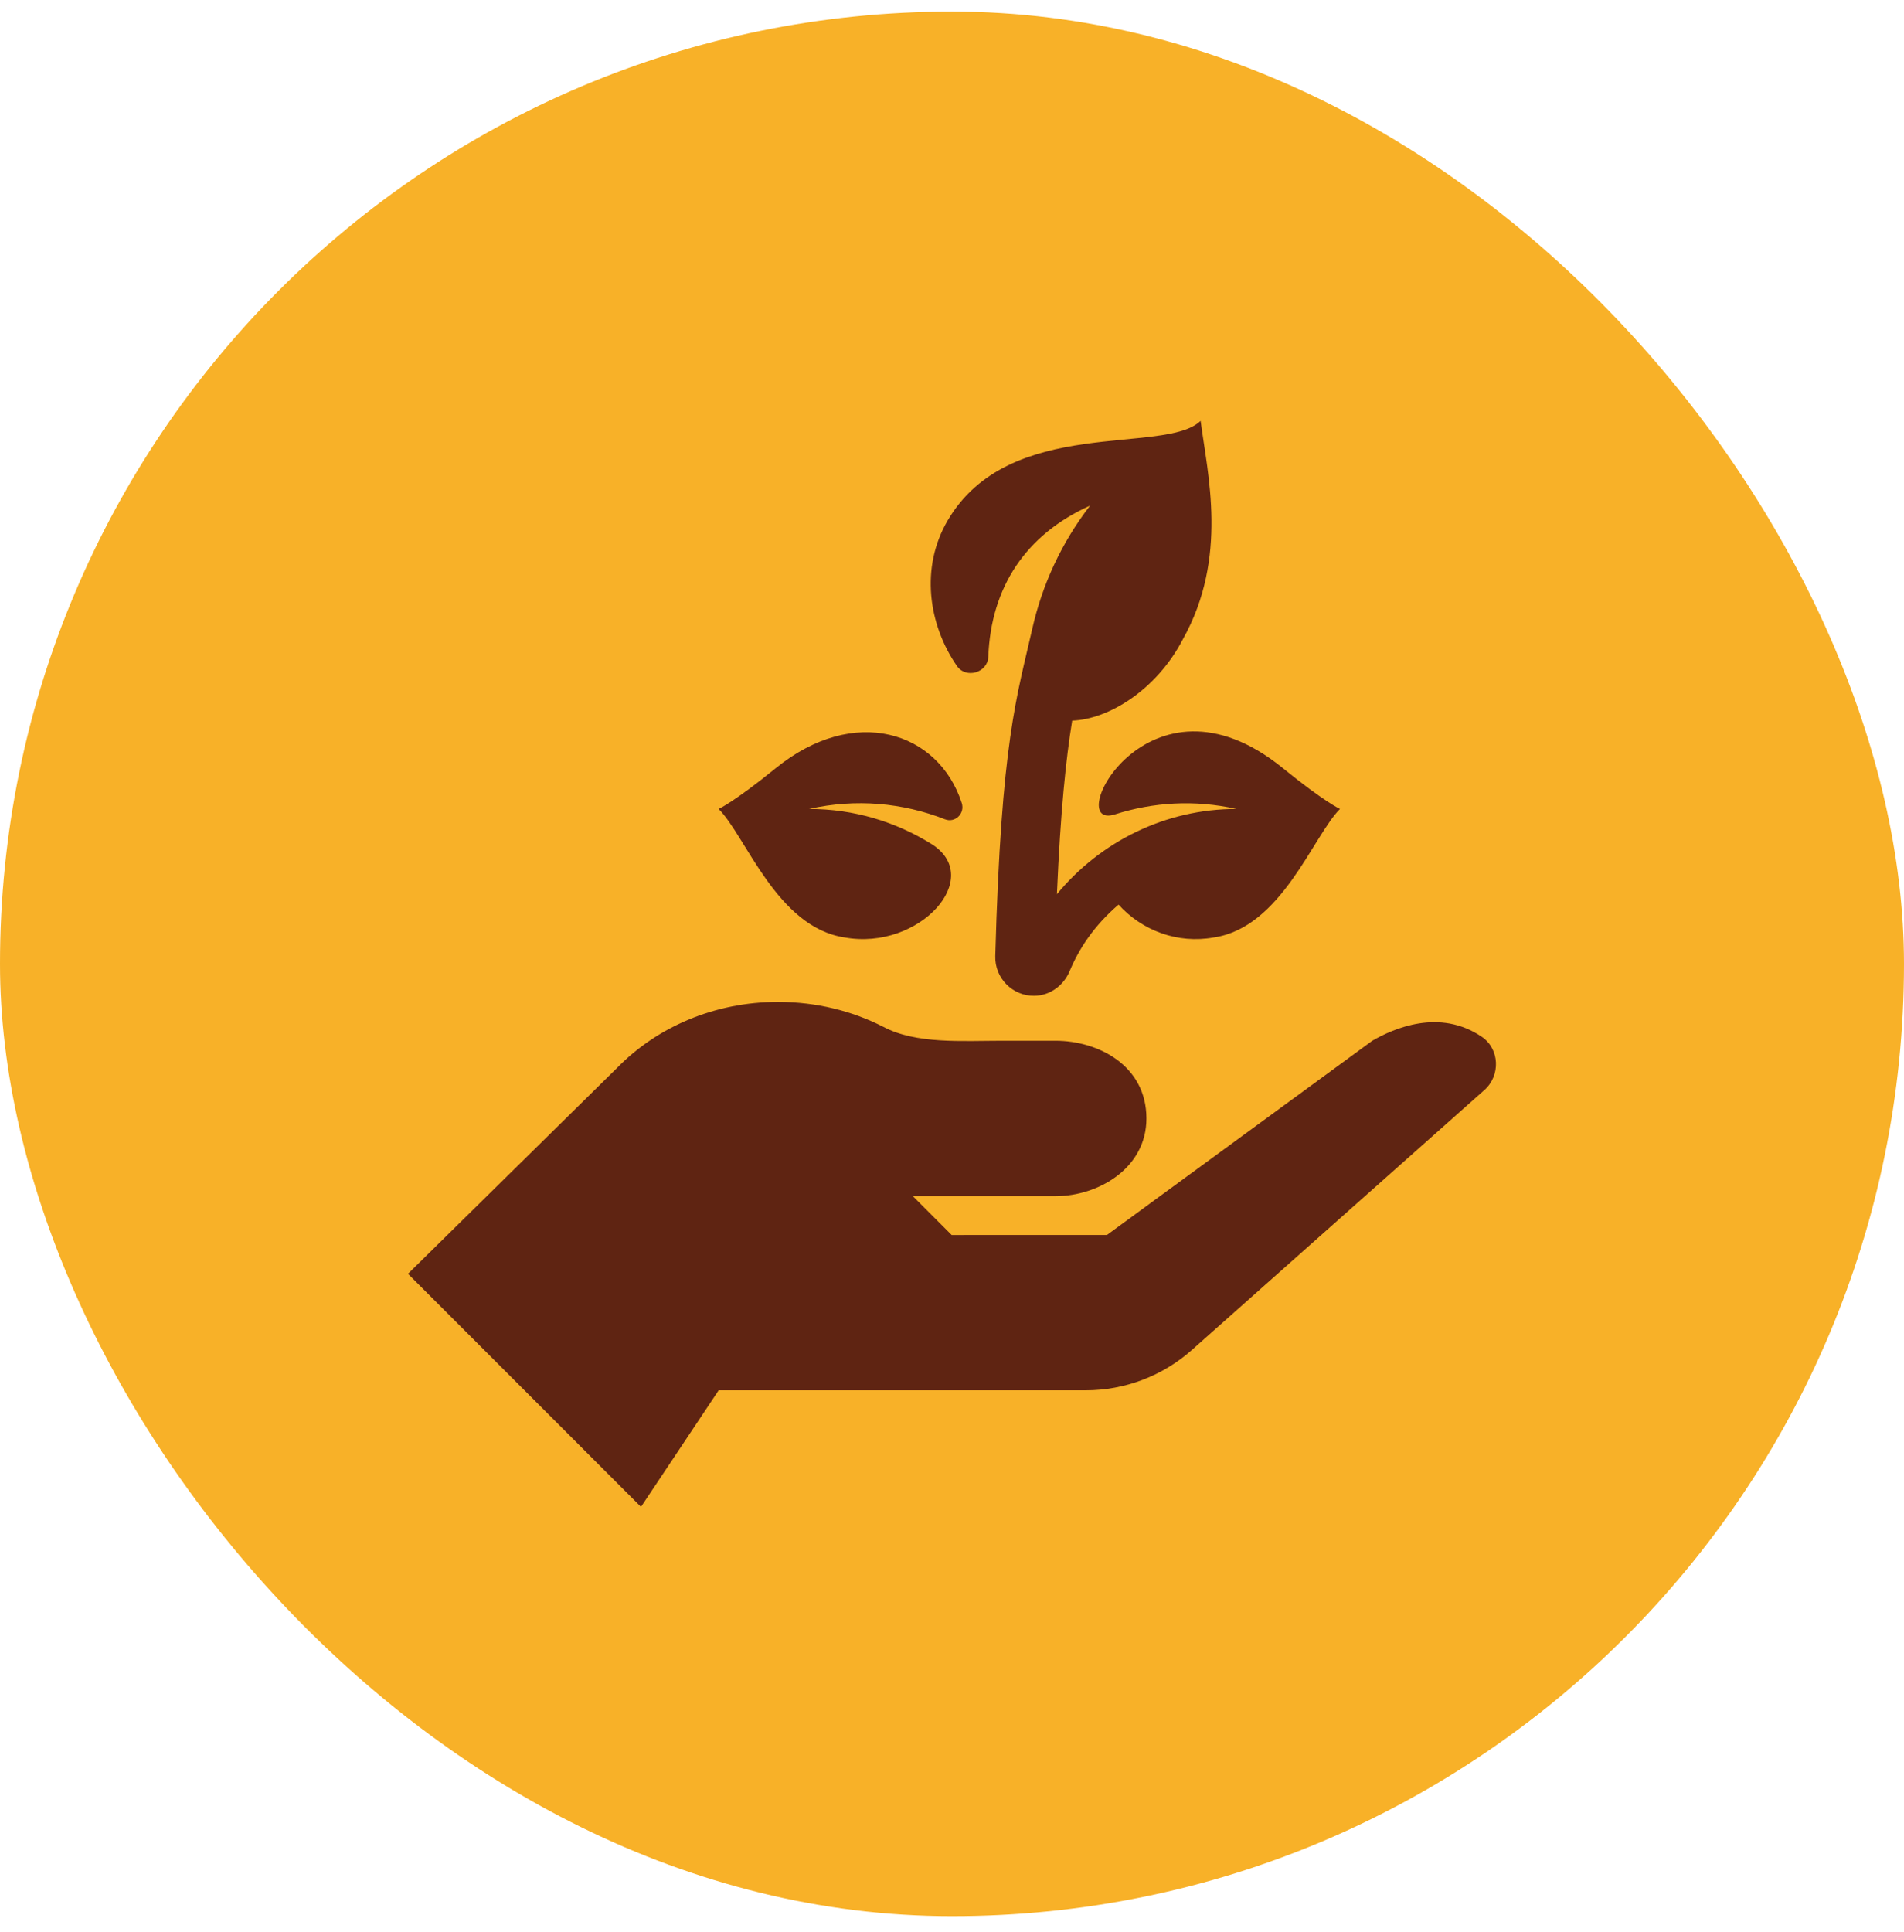<svg width="70" height="71" viewBox="0 0 70 71" fill="none" xmlns="http://www.w3.org/2000/svg">
<rect y="0.426" width="70" height="70" rx="35" fill="#F8B128"/>
<g clip-path="url(#clip0_198_10928)">
<path d="M34.739 30.112C35.115 30.26 35.484 29.899 35.359 29.514C34.503 26.876 31.403 25.892 28.522 28.233C27.006 29.464 26.436 29.726 26.422 29.732C27.421 30.731 28.563 34.084 31.054 34.455C33.799 34.952 36.228 32.252 34.24 31.017C32.933 30.204 31.395 29.732 29.745 29.732C31.474 29.342 33.201 29.509 34.739 30.112ZM47.166 28.233C42.191 24.192 39.019 30.564 40.991 29.932C42.392 29.484 43.922 29.386 45.458 29.732C42.856 29.732 40.458 30.924 38.858 32.865C38.99 29.815 39.188 27.906 39.419 26.486C40.748 26.44 42.519 25.367 43.492 23.489C45.169 20.487 44.392 17.41 44.141 15.468C42.831 16.744 37.106 15.249 34.837 19.137C33.834 20.855 34.126 22.946 35.18 24.475C35.514 24.96 36.312 24.727 36.335 24.14C36.434 21.583 37.706 19.651 40.078 18.582C39.014 19.961 38.315 21.505 37.954 23.101C37.393 25.587 36.807 27.217 36.592 35.141C36.57 35.944 37.221 36.609 38.025 36.599C38.606 36.592 39.105 36.223 39.329 35.686C39.669 34.869 40.223 34.023 41.124 33.248C41.981 34.195 43.285 34.699 44.633 34.454C47.114 34.085 48.272 30.726 49.265 29.732C49.251 29.726 48.681 29.464 47.166 28.233ZM54.477 38.105C52.922 37.05 51.23 37.802 50.453 38.251L40.699 45.389L34.988 45.391L33.561 43.963H38.805C40.383 43.963 42.149 42.935 42.149 41.107C42.149 39.165 40.383 38.251 38.805 38.251H36.84C35.38 38.251 33.674 38.381 32.471 37.737C31.328 37.155 30.011 36.824 28.606 36.824C26.247 36.824 24.136 37.765 22.689 39.248L15 46.817L23.566 55.383L26.422 51.1H39.915C41.355 51.1 42.743 50.572 43.819 49.617L54.575 40.062C55.173 39.531 55.139 38.554 54.477 38.105Z" fill="#5F2412"/>
</g>
<defs>
<clipPath id="clip0_198_10928">
<rect width="40" height="40" fill="white" transform="translate(15 15.426)"/>
</clipPath>
</defs>
</svg>
